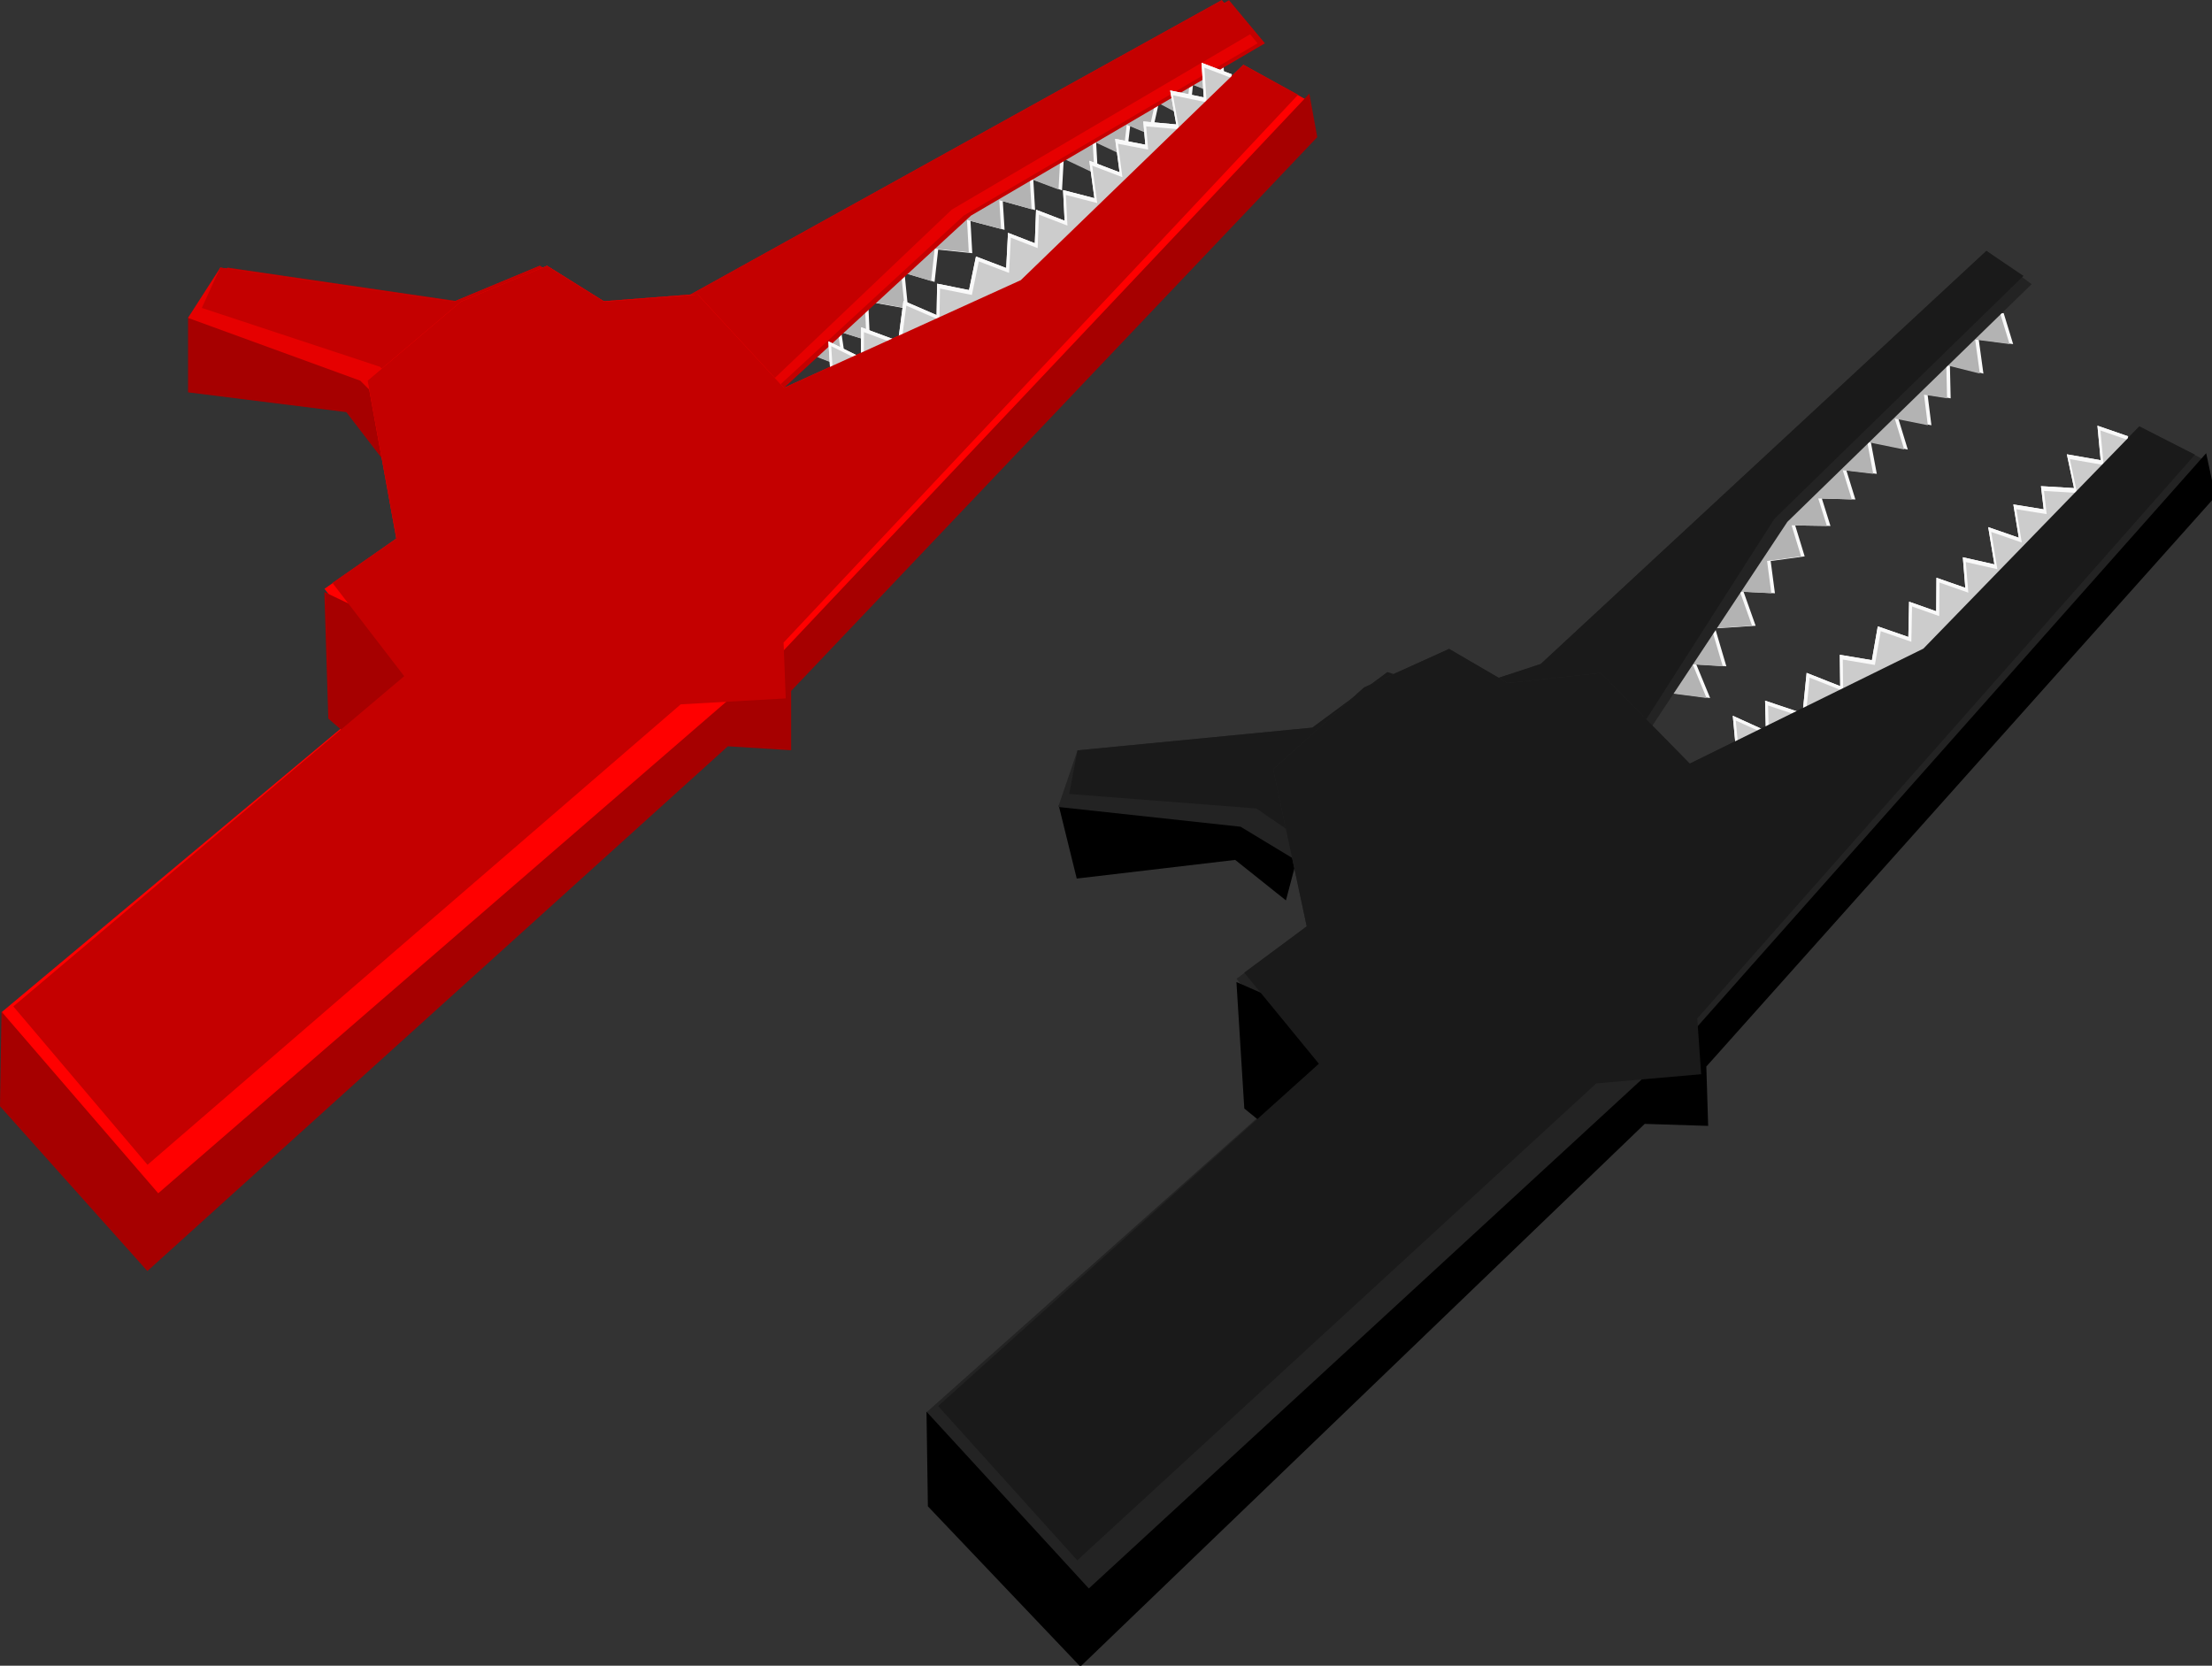 <?xml version="1.0" encoding="UTF-8" standalone="no"?>
<!-- Created with Inkscape (http://www.inkscape.org/) -->
<svg
    xmlns:inkscape="http://www.inkscape.org/namespaces/inkscape"
    xmlns:rdf="http://www.w3.org/1999/02/22-rdf-syntax-ns#"
    xmlns="http://www.w3.org/2000/svg"
    xmlns:cc="http://creativecommons.org/ns#"
    xmlns:dc="http://purl.org/dc/elements/1.1/"
    xmlns:sodipodi="http://sodipodi.sourceforge.net/DTD/sodipodi-0.dtd"
    xmlns:svg="http://www.w3.org/2000/svg"
    xmlns:ns1="http://sozi.baierouge.fr"
    xmlns:xlink="http://www.w3.org/1999/xlink"
    id="svg12737"
    sodipodi:docname="AlligatorClips.svg"
    viewBox="0 0 317.21 238.88"
    version="1.1"
    inkscape:version="0.47 r22583"
  >
  <rect x="0" y="0" width="317.21" height="238.88" fill="#333333" stroke="none"/>
  <sodipodi:namedview
      id="base"
      bordercolor="#666666"
      inkscape:pageshadow="2"
      inkscape:window-y="52"
      pagecolor="#ffffff"
      inkscape:window-height="485"
      inkscape:window-maximized="0"
      inkscape:zoom="0.49497475"
      inkscape:window-x="1"
      showgrid="false"
      borderopacity="1.0"
      inkscape:current-layer="layer1"
      inkscape:cx="295.39954"
      inkscape:cy="112.73237"
      inkscape:window-width="579"
      inkscape:pageopacity="0.0"
      inkscape:document-units="px"
  />
  <g
      id="layer1"
      inkscape:label="Layer 1"
      inkscape:groupmode="layer"
      transform="translate(-188.72 -156.65)"
    >
    <g
        id="g12666-48"
        transform="matrix(6.394 0 0 6.394 -1243.2 222.43)"
      >
      <g
          id="g12464-2"
          transform="matrix(.289 0 0 .289 206.23 29.122)"
        >
        <path
            id="path12414-0"
            style="fill:#a60000"
            d="m75.9-111.75v5.833l12.279 1.535 3.07 3.991 3.684-6.754-19.033-4.605z"
        />
        <g
            id="g12445-9"
          >
          <path
              id="path12436-7"
              sodipodi:nodetypes="ccccccccccccccccccccccccccc"
              style="fill:#f9f9f9"
              d="m156.26-131.34 0.139 2.507-2.507-0.975-0.279 2.646-2.368-1.254-0.557 2.507-1.671-0.696-0.279 2.368-2.368-1.114 0.139 2.507-2.646-1.254-0.139 2.507-2.228-0.836 0.139 2.368-2.507-0.696 0.139 2.228-2.646-0.696 0.139 2.507-2.646-0.279-0.279 2.507-2.334-0.696 0.279 2.786-3.097-0.557 0.139 3.064-2.228-0.696 0.418 2.786-2.507-0.975-1.323-1.88 11.839-10.724 18.942-10.446 2.298 0.487z"
          />
          <path
              id="path12438-0"
              sodipodi:nodetypes="ccccccccccccccccccccccccccc"
              style="fill:#b3b3b3"
              d="m155.99-131.41 0.139 2.507-2.507-0.975-0.279 2.646-2.368-1.254-0.557 2.507-1.671-0.696-0.279 2.368-2.368-1.114 0.139 2.507-2.646-1.254-0.139 2.507-2.228-0.836 0.139 2.368-2.507-0.696 0.139 2.228-2.646-0.696 0.139 2.507-2.646-0.279-0.279 2.507-2.334-0.696 0.279 2.786-3.097-0.557 0.139 3.064-2.228-0.696 0.418 2.786-2.507-0.975-1.323-1.88 11.839-10.724 18.942-10.446 2.298 0.487z"
          />
          <g
              id="g12404-2"
              style="fill:#c40000"
            >
            <path
                id="path11526-3"
                sodipodi:nodetypes="ccccccccccccc"
                style="fill:#c40000"
                transform="translate(107.66 43.58)"
                d="m-17.828-150.4-13.371-4.875 2.507-3.9 18.106 2.646 6.685-2.786 4.457 2.786 7.242-0.557 41.227-22.842 2.786 3.343-22.809 13.371-14.518 13.371-10.167 21.588-22.145-22.145z"
            />
          </g
          >
          <g
              id="g12426-8"
              style="fill:#e60000"
              transform="translate(-.567)"
            >
            <path
                id="path12432-2"
                d="m-17.828-150.4-13.371-4.875 2.507-3.9 18.106 2.646 6.685-2.786 4.457 2.786 7.242-0.557 41.227-22.842 2.786 3.343-22.809 13.371-14.518 13.371-10.167 21.588-22.145-22.145z"
                sodipodi:nodetypes="ccccccccccccc"
                style="fill:#e60000"
                transform="translate(107.66 43.58)"
            />
          </g
          >
          <path
              id="path12440-6"
              sodipodi:nodetypes="ccccccccccccc"
              style="fill:#c40000"
              d="m90.798-107.9-13.831-4.568 1.433-3.132 18.106 2.646 6.685-2.786 4.457 2.786 7.242-0.557 41.227-22.842 2.325 2.575-23.269 13.678-14.058 13.371-9.707 22.049-20.61-23.22z"
          />
        </g
        >
      </g
      >
      <g
          id="g12475-42"
          transform="matrix(.289 0 0 .289 206.23 29.122)"
        >
        <g
            id="g12400-3"
          >
          <path
              id="path12398-3"
              sodipodi:nodetypes="ccccccccccccccccccccccccccc"
              style="fill:#f9f9f9"
              d="m156.9-130.6-2.346-0.894 0.168 2.685-2.606-0.538 0.475 2.637-2.558-0.23 0.156 1.804-2.341-0.453 0.343 2.594-2.346-0.894 0.391 2.902-2.431-0.628 0.12 2.377-2.214-0.852-0.098 2.6-2.081-0.809-0.14 2.733-2.346-0.894-0.538 2.606-2.473-0.496-0.045 2.436-2.57-1.111-0.41 3.12-2.877-1.063-0.013 2.335-2.527-1.244 0.168 2.685 1.39 1.832 13.813-8.024 15.704-14.876 0.233-2.338z"
          />
          <path
              id="path12408-4"
              sodipodi:nodetypes="ccccccccccccccccccccccccccc"
              style="fill:#cccccc"
              d="m157.12-130.22-2.346-0.894 0.168 2.685-2.606-0.538 0.475 2.637-2.558-0.23 0.156 1.804-2.341-0.453 0.343 2.594-2.346-0.894 0.391 2.902-2.431-0.628 0.12 2.377-2.214-0.852-0.098 2.6-2.081-0.809-0.14 2.733-2.346-0.894-0.538 2.606-2.473-0.496-0.045 2.436-2.57-1.111-0.41 3.12-2.877-1.063-0.013 2.335-2.527-1.244 0.168 2.685 1.39 1.832 13.813-8.024 15.704-14.876 0.233-2.338z"
          />
          <path
              id="path11528-7"
              sodipodi:nodetypes="cccccccccccccccccc"
              transform="translate(107.66 43.58)"
              style="fill:#ff0000"
              d="m-46.241-101.38 30.641-25.627-5.571-7.242 5.571-3.9-2.228-12.257 7.242-6.128 6.685-2.786 4.457 2.786 7.242-0.557 6.685 7.242 18.385-8.357 17.271-16.714 5.014 2.786-40.391 43.594-0.139 4.178h-5.85l-42.759 37.884-12.257-14.903z"
          />
        </g
        >
        <g
            id="g12456-57"
          >
          <path
              id="path12412-2"
              d="m-46.236-101.43-0.119 7.339 11.438 12.791 45.048-40.727 4.912 0.307v-4.605l40.829-42.978-0.614-3.377-41.443 43.899-47.89 41.443-12.16-14.093z"
              sodipodi:nodetypes="ccccccccccc"
              style="fill:#a60000"
              transform="translate(107.66 43.58)"
          />
          <path
              id="path12416-2"
              d="m-21.182-134 0.307 9.824 4.605 3.991 8.596-7.368-13.507-6.447z"
              style="fill:#a60000"
              transform="translate(107.66 43.58)"
          />
          <g
              id="g12418-4"
            >
            <path
                id="path12420-4"
                sodipodi:nodetypes="ccccccccccccccccccccccccccc"
                style="fill:#f9f9f9"
                d="m156.9-130.6-2.346-0.894 0.168 2.685-2.606-0.538 0.475 2.637-2.558-0.23 0.156 1.804-2.341-0.453 0.343 2.594-2.346-0.894 0.391 2.902-2.431-0.628 0.12 2.377-2.214-0.852-0.098 2.6-2.081-0.809-0.14 2.733-2.346-0.894-0.538 2.606-2.473-0.496-0.045 2.436-2.57-1.111-0.41 3.12-2.877-1.063-0.013 2.335-2.527-1.244 0.168 2.685 1.39 1.832 13.813-8.024 15.704-14.876 0.233-2.338z"
            />
            <path
                id="path12422-7"
                sodipodi:nodetypes="ccccccccccccccccccccccccccc"
                style="fill:#cccccc"
                d="m157.12-130.22-2.346-0.894 0.168 2.685-2.606-0.538 0.475 2.637-2.558-0.23 0.156 1.804-2.341-0.453 0.343 2.594-2.346-0.894 0.391 2.902-2.431-0.628 0.12 2.377-2.214-0.852-0.098 2.6-2.081-0.809-0.14 2.733-2.346-0.894-0.538 2.606-2.473-0.496-0.045 2.436-2.57-1.111-0.41 3.12-2.877-1.063-0.013 2.335-2.527-1.244 0.168 2.685 1.39 1.832 13.813-8.024 15.704-14.876 0.233-2.338z"
            />
            <path
                id="path12424-5"
                sodipodi:nodetypes="cccccccccccccccccc"
                transform="translate(107.66 43.58)"
                style="fill:#c40000"
                d="m-45.32-101.84 30.334-25.627-5.571-7.242 4.957-3.439-2.228-12.257 7.242-6.128 6.685-2.786 4.457 2.786 7.242-0.557 6.685 7.242 18.385-8.357 17.271-16.714 4.247 2.325-39.93 42.52 0.168 4.332-8.152 0.46-41.377 35.735-10.415-12.293z"
            />
          </g
          >
        </g
        >
      </g
      >
    </g
    >
    <g
        id="g13805"
        transform="matrix(.121 -.993 .993 .121 -282.67 727.51)"
      >
      <g
          id="g12534"
          inkscape:transform-center-x="-34.981845"
          inkscape:transform-center-y="-20.626707"
          transform="matrix(.656 1.728 -1.728 .656 284.19 505.44)"
        >
        <path
            id="path12536"
            style="fill:#000000"
            d="m75.964-111.79v5.833l12.279 1.535 3.07 3.991 3.684-6.754-19.033-4.605z"
        />
        <g
            id="g12538"
          >
          <path
              id="path12540"
              sodipodi:nodetypes="ccccccccccccccccccccccccccc"
              style="fill:#f9f9f9"
              d="m156.26-131.34 0.139 2.507-2.507-0.975-0.279 2.646-2.368-1.254-0.557 2.507-1.671-0.696-0.279 2.368-2.368-1.114 0.139 2.507-2.646-1.254-0.139 2.507-2.228-0.836 0.139 2.368-2.507-0.696 0.139 2.228-2.646-0.696 0.139 2.507-2.646-0.279-0.279 2.507-2.334-0.696 0.279 2.786-3.097-0.557 0.139 3.064-2.228-0.696 0.418 2.786-2.507-0.975-1.323-1.88 11.839-10.724 18.942-10.446 2.298 0.487z"
          />
          <path
              id="path12542"
              sodipodi:nodetypes="ccccccccccccccccccccccccccc"
              style="fill:#b3b3b3"
              d="m155.99-131.41 0.139 2.507-2.507-0.975-0.279 2.646-2.368-1.254-0.557 2.507-1.671-0.696-0.279 2.368-2.368-1.114 0.139 2.507-2.646-1.254-0.139 2.507-2.228-0.836 0.139 2.368-2.507-0.696 0.139 2.228-2.646-0.696 0.139 2.507-2.646-0.279-0.279 2.507-2.334-0.696 0.279 2.786-3.097-0.557 0.139 3.064-2.228-0.696 0.418 2.786-2.507-0.975-1.323-1.88 11.839-10.724 18.942-10.446 2.298 0.487z"
          />
          <g
              id="g12548"
              style="fill:#e60000"
              transform="translate(-.567)"
            >
            <path
                id="path12550"
                sodipodi:nodetypes="ccccccccccccc"
                style="fill:#232323"
                transform="translate(107.66 43.58)"
                d="m-17.828-150.4-13.371-4.875 2.507-3.9 18.106 2.646 6.685-2.786 4.457 2.786 7.242-0.557 41.227-22.842 2.786 3.343-22.809 13.371-14.518 13.371-10.167 21.588-22.145-22.145z"
            />
          </g
          >
          <path
              id="path12552"
              sodipodi:nodetypes="ccccccccccccc"
              style="fill:#1a1a1a"
              d="m90.798-107.9-13.831-4.568 1.433-3.132 18.106 2.646 6.685-2.786 4.457 2.786 7.242-0.557 41.227-22.842 2.325 2.575-23.269 13.678-14.058 13.371-9.707 22.049-20.61-23.22z"
          />
        </g
        >
      </g
      >
      <g
          id="g12554-0"
          transform="matrix(.28 1.827 -1.827 .28 315.75 459.04)"
        >
        <g
            id="g12556-3"
          >
          <path
              id="path12558-1"
              sodipodi:nodetypes="ccccccccccccccccccccccccccc"
              style="fill:#f9f9f9"
              d="m156.9-130.6-2.346-0.894 0.168 2.685-2.606-0.538 0.475 2.637-2.558-0.23 0.156 1.804-2.341-0.453 0.343 2.594-2.346-0.894 0.391 2.902-2.431-0.628 0.12 2.377-2.214-0.852-0.098 2.6-2.081-0.809-0.14 2.733-2.346-0.894-0.538 2.606-2.473-0.496-0.045 2.436-2.57-1.111-0.41 3.12-2.877-1.063-0.013 2.335-2.527-1.244 0.168 2.685 1.39 1.832 13.813-8.024 15.704-14.876 0.233-2.338z"
          />
          <path
              id="path12560-0"
              sodipodi:nodetypes="ccccccccccccccccccccccccccc"
              style="fill:#cccccc"
              d="m157.12-130.22-2.346-0.894 0.168 2.685-2.606-0.538 0.475 2.637-2.558-0.23 0.156 1.804-2.341-0.453 0.343 2.594-2.346-0.894 0.391 2.902-2.431-0.628 0.12 2.377-2.214-0.852-0.098 2.6-2.081-0.809-0.14 2.733-2.346-0.894-0.538 2.606-2.473-0.496-0.045 2.436-2.57-1.111-0.41 3.12-2.877-1.063-0.013 2.335-2.527-1.244 0.168 2.685 1.39 1.832 13.813-8.024 15.704-14.876 0.233-2.338z"
          />
          <path
              id="path12562-7"
              sodipodi:nodetypes="cccccccccccccccccc"
              d="m-46.241-101.38 30.641-25.627-5.571-7.242 5.571-3.9-2.228-12.257 7.242-6.128 6.685-2.786 4.457 2.786 7.242-0.557 6.685 7.242 18.385-8.357 17.271-16.714 5.014 2.786-40.391 43.594-0.139 4.178h-5.85l-42.759 37.884-12.257-14.903z"
              style="fill:#232323"
              transform="translate(107.66 43.58)"
          />
        </g
        >
        <g
            id="g12564-6"
          >
          <path
              id="path12566-8"
              sodipodi:nodetypes="ccccccccccc"
              style="fill:#000000"
              transform="translate(107.66 43.58)"
              d="m-46.236-101.43-0.119 7.339 11.438 12.791 45.048-40.727 4.912 0.307v-4.605l40.829-42.978-0.614-3.377-41.443 43.899-47.89 41.443-12.16-14.093z"
          />
          <path
              id="path12568-9"
              style="fill:#000000"
              transform="translate(107.66 43.58)"
              d="m-21.182-134 0.307 9.824 4.605 3.991 8.596-7.368-13.507-6.447z"
          />
          <g
              id="g12570-8"
            >
            <path
                id="path12572-9"
                sodipodi:nodetypes="ccccccccccccccccccccccccccc"
                style="fill:#f9f9f9"
                d="m156.9-130.6-2.346-0.894 0.168 2.685-2.606-0.538 0.475 2.637-2.558-0.23 0.156 1.804-2.341-0.453 0.343 2.594-2.346-0.894 0.391 2.902-2.431-0.628 0.12 2.377-2.214-0.852-0.098 2.6-2.081-0.809-0.14 2.733-2.346-0.894-0.538 2.606-2.473-0.496-0.045 2.436-2.57-1.111-0.41 3.12-2.877-1.063-0.013 2.335-2.527-1.244 0.168 2.685 1.39 1.832 13.813-8.024 15.704-14.876 0.233-2.338z"
            />
            <path
                id="path12574-9"
                sodipodi:nodetypes="ccccccccccccccccccccccccccc"
                style="fill:#cccccc"
                d="m157.12-130.22-2.346-0.894 0.168 2.685-2.606-0.538 0.475 2.637-2.558-0.23 0.156 1.804-2.341-0.453 0.343 2.594-2.346-0.894 0.391 2.902-2.431-0.628 0.12 2.377-2.214-0.852-0.098 2.6-2.081-0.809-0.14 2.733-2.346-0.894-0.538 2.606-2.473-0.496-0.045 2.436-2.57-1.111-0.41 3.12-2.877-1.063-0.013 2.335-2.527-1.244 0.168 2.685 1.39 1.832 13.813-8.024 15.704-14.876 0.233-2.338z"
            />
            <path
                id="path12576-0"
                sodipodi:nodetypes="cccccccccccccccccc"
                d="m-45.32-101.84 30.334-25.627-5.571-7.242 4.957-3.439-2.228-12.257 7.242-6.128 6.685-2.786 4.457 2.786 7.242-0.557 6.685 7.242 18.385-8.357 17.271-16.714 4.247 2.325-39.93 42.52 0.168 4.332-8.152 0.46-41.377 35.735-10.415-12.293z"
                style="fill:#1a1a1a"
                transform="translate(107.66 43.58)"
            />
          </g
          >
        </g
        >
      </g
      >
    </g
    >
  </g
  >
</svg
>
